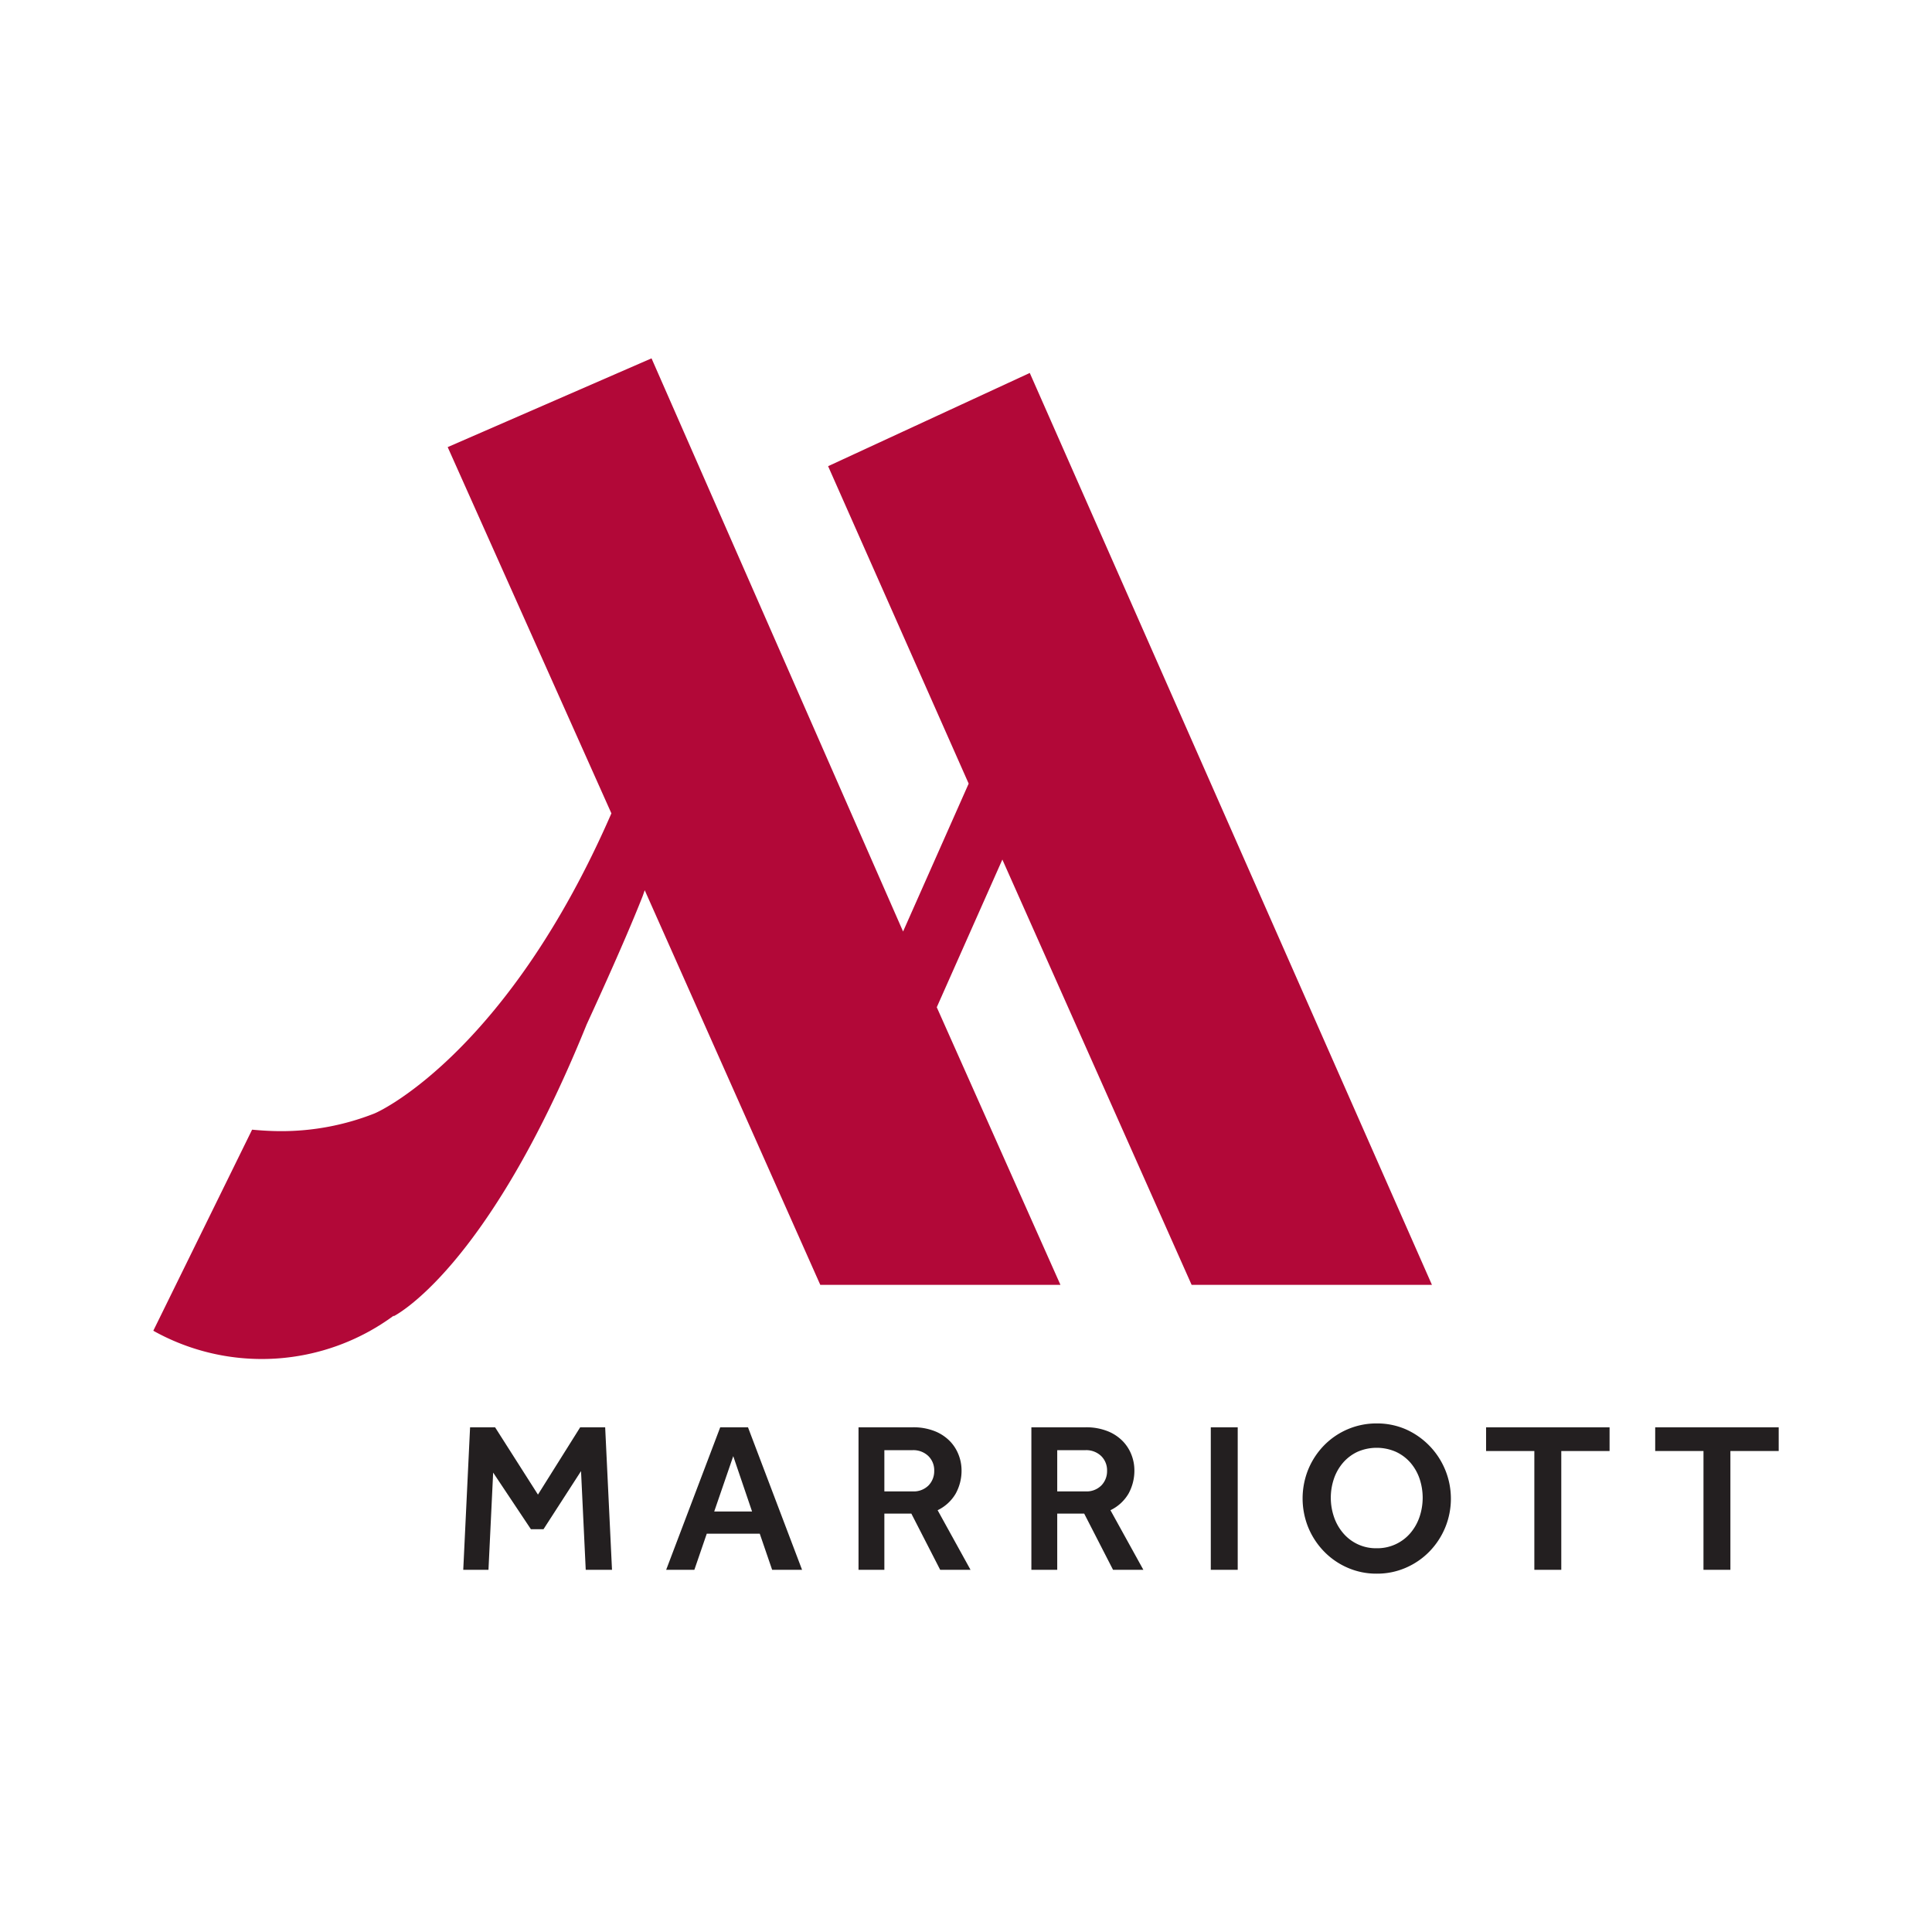 <?xml version="1.0" encoding="UTF-8"?> <svg xmlns="http://www.w3.org/2000/svg" id="Layer_1" data-name="Layer 1" viewBox="0 0 144 144"><defs><style>.cls-1{fill:#231f20;}.cls-2{fill:#b20838;}</style></defs><title>Marriott-01</title><path class="cls-1" d="M35.037,106.383h1.864l3.195,5.016,3.147-5.016h1.863l.509,10.621h-1.958l-.35-7.357-2.797,4.332h-.94L36.757,109.759l-.349,7.246H34.528Z"></path><path class="cls-1" d="M53.681,106.383h2.07l4.03,10.621H57.551l-.923-2.691H52.678l-.924,2.691H49.652Zm2.373,6.274-1.402-4.124-1.418,4.124Z"></path><path class="cls-1" d="M63.989,106.383H68.006a4.296,4.296,0,0,1,1.703.303,3.255,3.255,0,0,1,1.13.771,3.025,3.025,0,0,1,.629,1.028,3.164,3.164,0,0,1,.2,1.066,3.533,3.533,0,0,1-.438,1.777,3.117,3.117,0,0,1-1.345,1.234l2.453,4.443H70.076l-2.149-4.189H65.915v4.189H63.989Zm4.033,4.777a1.559,1.559,0,0,0,1.187-.446,1.522,1.522,0,0,0,.422-1.083,1.48,1.48,0,0,0-.446-1.114,1.608,1.608,0,0,0-1.163-.43H65.915v3.074Z"></path><path class="cls-1" d="M76.873,106.383h4.016a4.292,4.292,0,0,1,1.703.303,3.239,3.239,0,0,1,1.131.771,3.023,3.023,0,0,1,.629,1.028,3.155,3.155,0,0,1,.198,1.066,3.547,3.547,0,0,1-.437,1.777,3.126,3.126,0,0,1-1.347,1.234l2.454,4.443H82.96l-2.15-4.189H78.8v4.189H76.873Zm4.032,4.777a1.553,1.553,0,0,0,1.186-.446,1.517,1.517,0,0,0,.423-1.083,1.484,1.484,0,0,0-.446-1.114,1.609,1.609,0,0,0-1.163-.43H78.8v3.074Z"></path><path class="cls-1" d="M90.245,106.383h2.007v10.621H90.245Z"></path><path class="cls-1" d="M102.615,117.291a5.326,5.326,0,0,1-2.166-.439,5.471,5.471,0,0,1-1.751-1.202,5.67,5.67,0,0,1-1.18-1.784,5.755,5.755,0,0,1,0-4.363,5.652,5.652,0,0,1,1.173-1.776,5.454,5.454,0,0,1,3.924-1.633,5.356,5.356,0,0,1,2.166.438,5.659,5.659,0,0,1,2.931,7.333,5.666,5.666,0,0,1-1.178,1.784,5.496,5.496,0,0,1-1.753,1.202A5.328,5.328,0,0,1,102.615,117.291Zm0-1.894a3.234,3.234,0,0,0,2.501-1.123,3.679,3.679,0,0,0,.684-1.203,4.458,4.458,0,0,0,0-2.875,3.615,3.615,0,0,0-.684-1.187,3.239,3.239,0,0,0-1.084-.804,3.573,3.573,0,0,0-2.843,0,3.24,3.24,0,0,0-1.075.804,3.594,3.594,0,0,0-.684,1.187,4.424,4.424,0,0,0,0,2.875,3.657,3.657,0,0,0,.684,1.203,3.197,3.197,0,0,0,2.5,1.123Z"></path><path class="cls-1" d="M114.361,108.151h-3.597v-1.767h9.204v1.767h-3.599v8.854h-2.008Z"></path><path class="cls-1" d="M126.968,108.151h-3.599v-1.767h9.205v1.767h-3.6v8.854h-2.007Z"></path><path class="cls-2" d="M88.816,95.765h17.912L76.753,27.798,61.722,34.747,72.199,58.406,67.31,69.429,48.561,26.709,33.368,33.325,45.57,60.623c-.016.036-.032.073-.048.109C37.993,77.948,28.753,82.674,27.852,83.014a18.916,18.916,0,0,1-6.879,1.295c-.74,0-1.475-.043-2.183-.11L11.426,99.186a16.578,16.578,0,0,0,17.928-1.131l-.026.056s6.949-3.357,14.385-21.722c0-.017,2.732-5.883,4.194-9.614l.147-.424L61.139,95.765h17.9l-9.218-20.69L74.71,64.066Z"></path></svg> 
